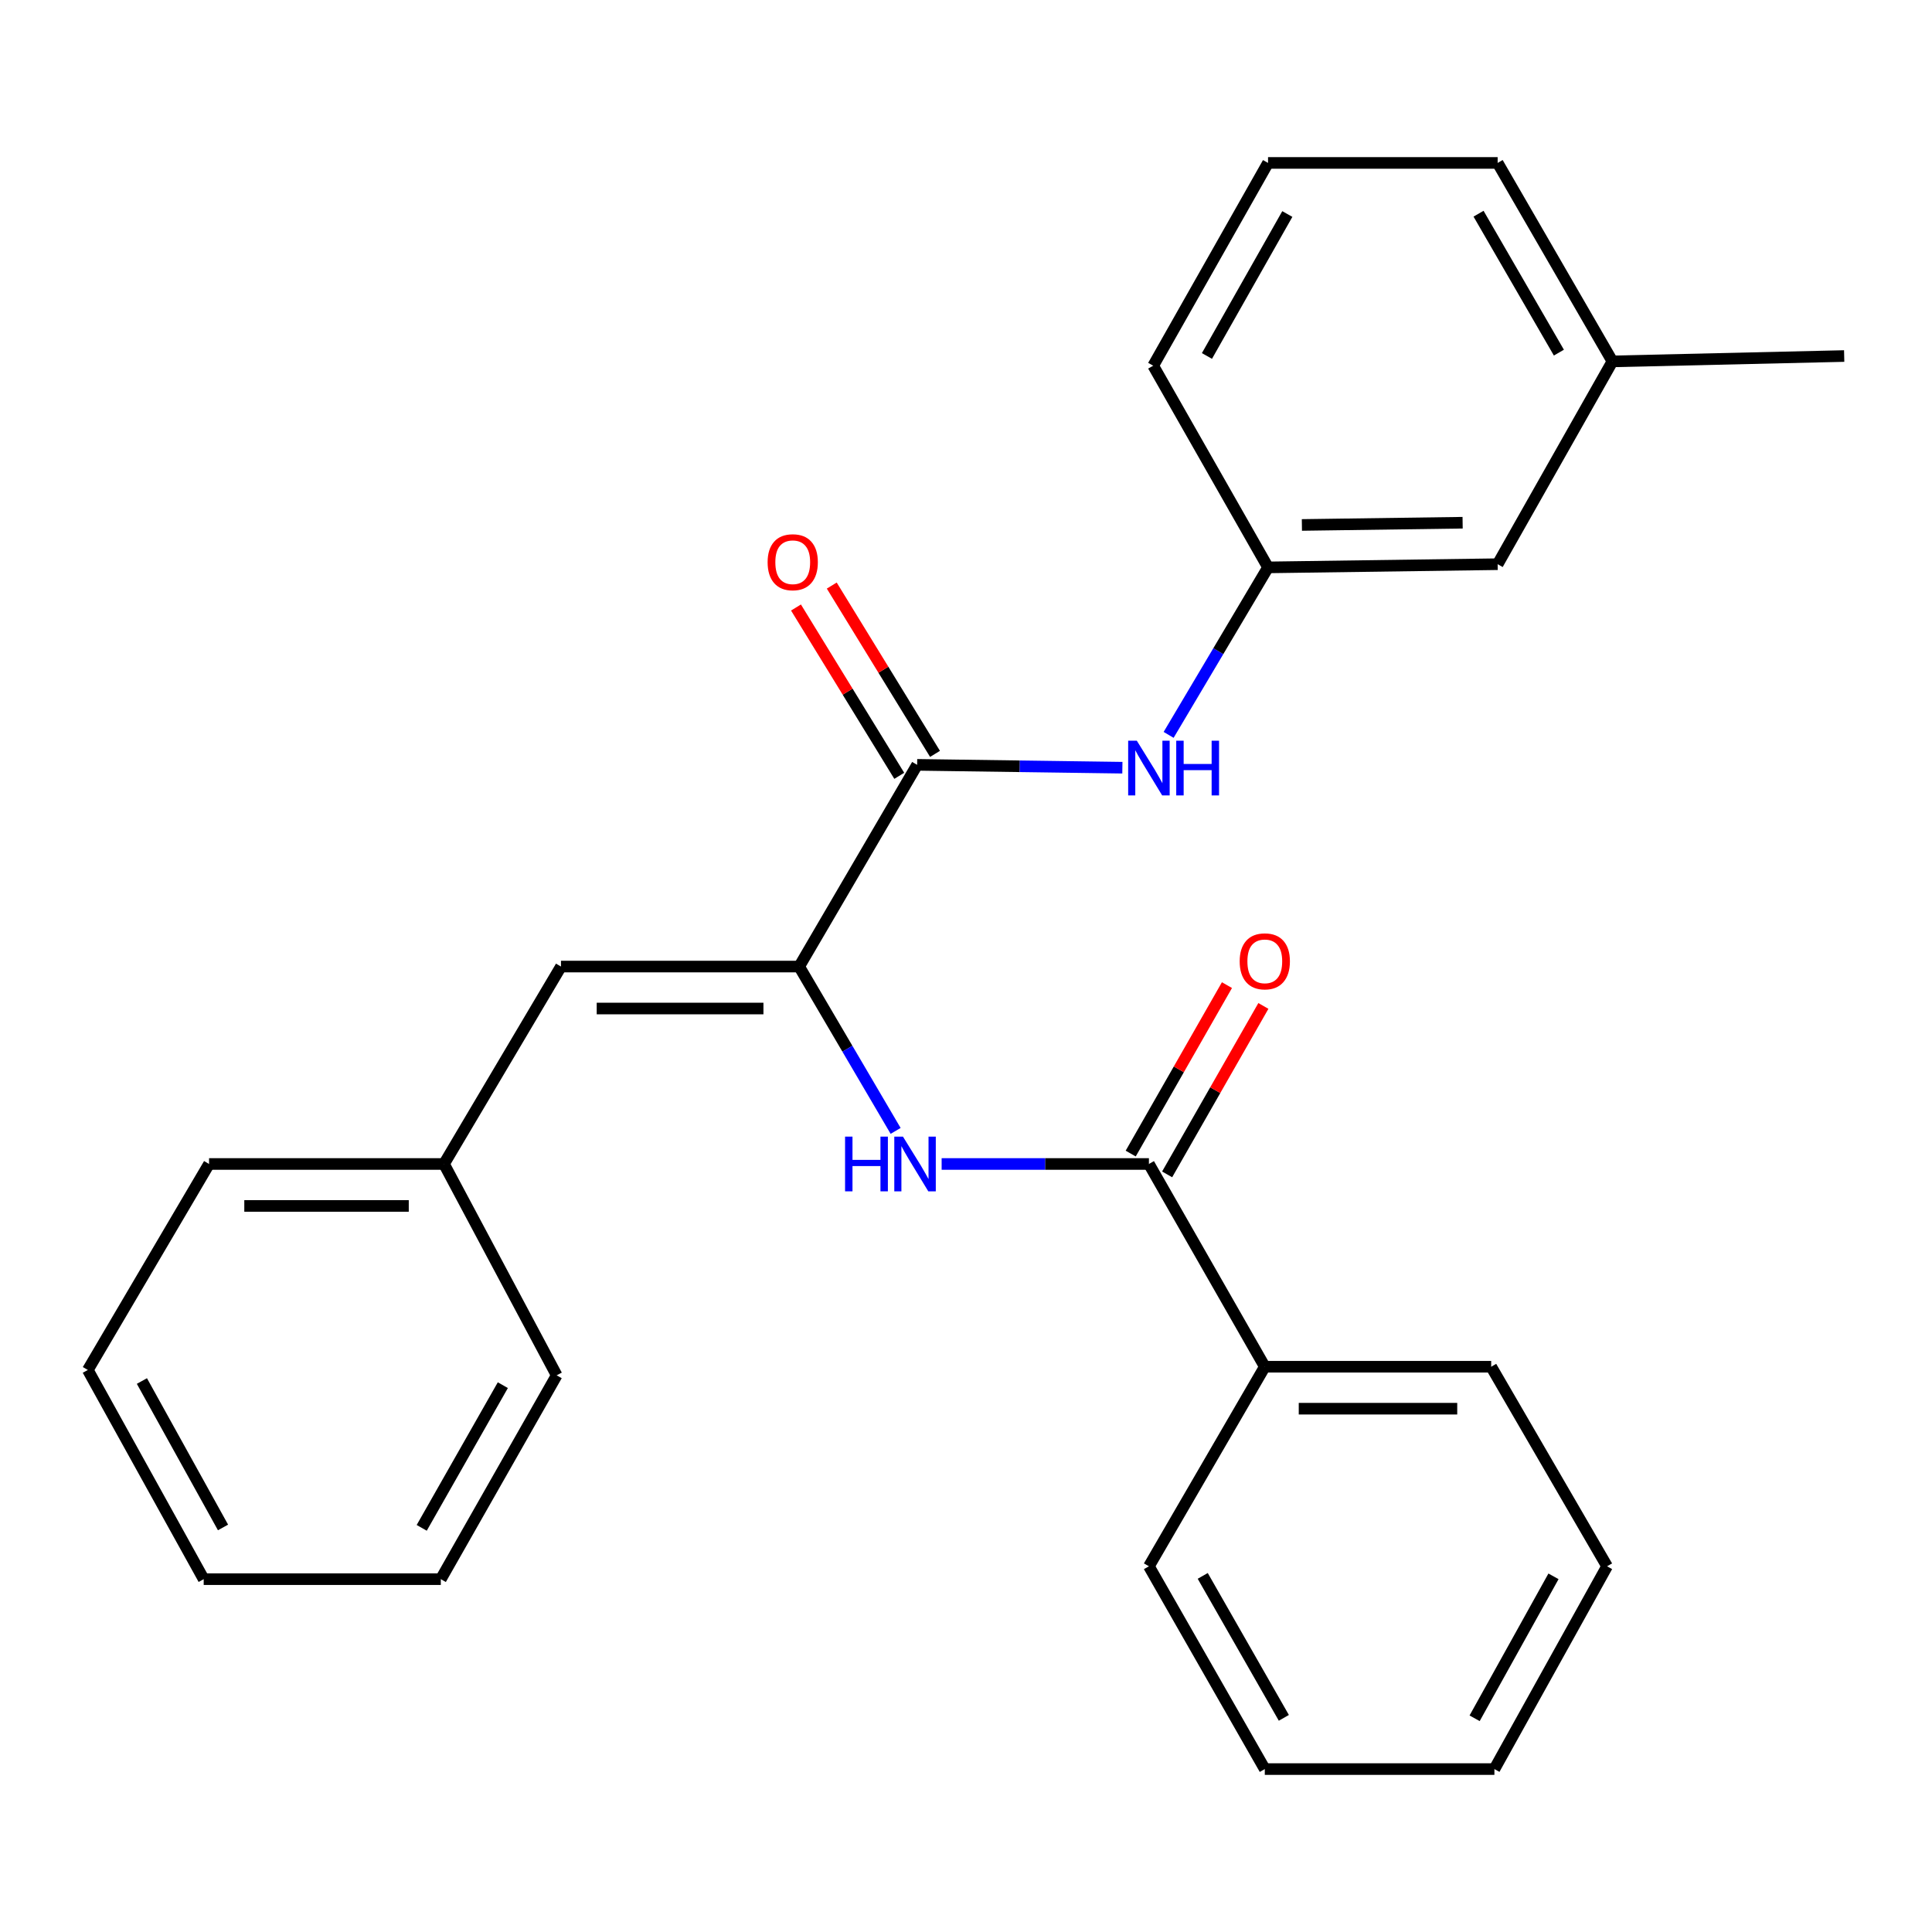 <?xml version='1.0' encoding='iso-8859-1'?>
<svg version='1.1' baseProfile='full'
              xmlns='http://www.w3.org/2000/svg'
                      xmlns:rdkit='http://www.rdkit.org/xml'
                      xmlns:xlink='http://www.w3.org/1999/xlink'
                  xml:space='preserve'
width='1000px' height='1000px' viewBox='0 0 1000 1000'>
<!-- END OF HEADER -->
<rect style='opacity:1.0;fill:#FFFFFF;stroke:none' width='1000' height='1000' x='0' y='0'> </rect>
<path class='bond-0' d='M 413.647,500.29 L 474.711,395.886' style='fill:none;fill-rule:evenodd;stroke:#000000;stroke-width:6px;stroke-linecap:butt;stroke-linejoin:miter;stroke-opacity:1' />
<path class='bond-1' d='M 413.647,500.29 L 438.611,542.82' style='fill:none;fill-rule:evenodd;stroke:#000000;stroke-width:6px;stroke-linecap:butt;stroke-linejoin:miter;stroke-opacity:1' />
<path class='bond-1' d='M 438.611,542.82 L 463.575,585.351' style='fill:none;fill-rule:evenodd;stroke:#0000FF;stroke-width:6px;stroke-linecap:butt;stroke-linejoin:miter;stroke-opacity:1' />
<path class='bond-3' d='M 413.647,500.29 L 290.361,500.29' style='fill:none;fill-rule:evenodd;stroke:#000000;stroke-width:6px;stroke-linecap:butt;stroke-linejoin:miter;stroke-opacity:1' />
<path class='bond-3' d='M 395.154,522.008 L 308.854,522.008' style='fill:none;fill-rule:evenodd;stroke:#000000;stroke-width:6px;stroke-linecap:butt;stroke-linejoin:miter;stroke-opacity:1' />
<path class='bond-4' d='M 474.711,395.886 L 527.825,396.624' style='fill:none;fill-rule:evenodd;stroke:#000000;stroke-width:6px;stroke-linecap:butt;stroke-linejoin:miter;stroke-opacity:1' />
<path class='bond-4' d='M 527.825,396.624 L 580.939,397.361' style='fill:none;fill-rule:evenodd;stroke:#0000FF;stroke-width:6px;stroke-linecap:butt;stroke-linejoin:miter;stroke-opacity:1' />
<path class='bond-5' d='M 483.966,390.208 L 457.242,346.648' style='fill:none;fill-rule:evenodd;stroke:#000000;stroke-width:6px;stroke-linecap:butt;stroke-linejoin:miter;stroke-opacity:1' />
<path class='bond-5' d='M 457.242,346.648 L 430.517,303.088' style='fill:none;fill-rule:evenodd;stroke:#FF0000;stroke-width:6px;stroke-linecap:butt;stroke-linejoin:miter;stroke-opacity:1' />
<path class='bond-5' d='M 465.455,401.565 L 438.73,358.005' style='fill:none;fill-rule:evenodd;stroke:#000000;stroke-width:6px;stroke-linecap:butt;stroke-linejoin:miter;stroke-opacity:1' />
<path class='bond-5' d='M 438.73,358.005 L 412.005,314.445' style='fill:none;fill-rule:evenodd;stroke:#FF0000;stroke-width:6px;stroke-linecap:butt;stroke-linejoin:miter;stroke-opacity:1' />
<path class='bond-2' d='M 487.391,602.473 L 541.035,602.473' style='fill:none;fill-rule:evenodd;stroke:#0000FF;stroke-width:6px;stroke-linecap:butt;stroke-linejoin:miter;stroke-opacity:1' />
<path class='bond-2' d='M 541.035,602.473 L 594.678,602.473' style='fill:none;fill-rule:evenodd;stroke:#000000;stroke-width:6px;stroke-linecap:butt;stroke-linejoin:miter;stroke-opacity:1' />
<path class='bond-6' d='M 604.107,607.86 L 629.015,564.266' style='fill:none;fill-rule:evenodd;stroke:#000000;stroke-width:6px;stroke-linecap:butt;stroke-linejoin:miter;stroke-opacity:1' />
<path class='bond-6' d='M 629.015,564.266 L 653.924,520.672' style='fill:none;fill-rule:evenodd;stroke:#FF0000;stroke-width:6px;stroke-linecap:butt;stroke-linejoin:miter;stroke-opacity:1' />
<path class='bond-6' d='M 585.25,597.085 L 610.159,553.492' style='fill:none;fill-rule:evenodd;stroke:#000000;stroke-width:6px;stroke-linecap:butt;stroke-linejoin:miter;stroke-opacity:1' />
<path class='bond-6' d='M 610.159,553.492 L 635.067,509.898' style='fill:none;fill-rule:evenodd;stroke:#FF0000;stroke-width:6px;stroke-linecap:butt;stroke-linejoin:miter;stroke-opacity:1' />
<path class='bond-7' d='M 594.678,602.473 L 654.656,707.419' style='fill:none;fill-rule:evenodd;stroke:#000000;stroke-width:6px;stroke-linecap:butt;stroke-linejoin:miter;stroke-opacity:1' />
<path class='bond-9' d='M 290.361,500.29 L 229.816,602.473' style='fill:none;fill-rule:evenodd;stroke:#000000;stroke-width:6px;stroke-linecap:butt;stroke-linejoin:miter;stroke-opacity:1' />
<path class='bond-8' d='M 604.876,380.372 L 630.605,337.025' style='fill:none;fill-rule:evenodd;stroke:#0000FF;stroke-width:6px;stroke-linecap:butt;stroke-linejoin:miter;stroke-opacity:1' />
<path class='bond-8' d='M 630.605,337.025 L 656.333,293.679' style='fill:none;fill-rule:evenodd;stroke:#000000;stroke-width:6px;stroke-linecap:butt;stroke-linejoin:miter;stroke-opacity:1' />
<path class='bond-14' d='M 654.656,707.419 L 771.837,707.419' style='fill:none;fill-rule:evenodd;stroke:#000000;stroke-width:6px;stroke-linecap:butt;stroke-linejoin:miter;stroke-opacity:1' />
<path class='bond-14' d='M 672.233,729.137 L 754.26,729.137' style='fill:none;fill-rule:evenodd;stroke:#000000;stroke-width:6px;stroke-linecap:butt;stroke-linejoin:miter;stroke-opacity:1' />
<path class='bond-15' d='M 654.656,707.419 L 594.678,810.712' style='fill:none;fill-rule:evenodd;stroke:#000000;stroke-width:6px;stroke-linecap:butt;stroke-linejoin:miter;stroke-opacity:1' />
<path class='bond-10' d='M 656.333,293.679 L 775.179,292.026' style='fill:none;fill-rule:evenodd;stroke:#000000;stroke-width:6px;stroke-linecap:butt;stroke-linejoin:miter;stroke-opacity:1' />
<path class='bond-10' d='M 673.858,271.715 L 757.05,270.558' style='fill:none;fill-rule:evenodd;stroke:#000000;stroke-width:6px;stroke-linecap:butt;stroke-linejoin:miter;stroke-opacity:1' />
<path class='bond-13' d='M 656.333,293.679 L 596.898,189.288' style='fill:none;fill-rule:evenodd;stroke:#000000;stroke-width:6px;stroke-linecap:butt;stroke-linejoin:miter;stroke-opacity:1' />
<path class='bond-17' d='M 229.816,602.473 L 108.207,602.473' style='fill:none;fill-rule:evenodd;stroke:#000000;stroke-width:6px;stroke-linecap:butt;stroke-linejoin:miter;stroke-opacity:1' />
<path class='bond-17' d='M 211.575,624.191 L 126.449,624.191' style='fill:none;fill-rule:evenodd;stroke:#000000;stroke-width:6px;stroke-linecap:butt;stroke-linejoin:miter;stroke-opacity:1' />
<path class='bond-18' d='M 229.816,602.473 L 288.141,711.871' style='fill:none;fill-rule:evenodd;stroke:#000000;stroke-width:6px;stroke-linecap:butt;stroke-linejoin:miter;stroke-opacity:1' />
<path class='bond-11' d='M 775.179,292.026 L 834.59,187.056' style='fill:none;fill-rule:evenodd;stroke:#000000;stroke-width:6px;stroke-linecap:butt;stroke-linejoin:miter;stroke-opacity:1' />
<path class='bond-19' d='M 834.59,187.056 L 954.545,184.281' style='fill:none;fill-rule:evenodd;stroke:#000000;stroke-width:6px;stroke-linecap:butt;stroke-linejoin:miter;stroke-opacity:1' />
<path class='bond-28' d='M 834.59,187.056 L 775.179,84.33' style='fill:none;fill-rule:evenodd;stroke:#000000;stroke-width:6px;stroke-linecap:butt;stroke-linejoin:miter;stroke-opacity:1' />
<path class='bond-28' d='M 806.878,182.52 L 765.29,110.612' style='fill:none;fill-rule:evenodd;stroke:#000000;stroke-width:6px;stroke-linecap:butt;stroke-linejoin:miter;stroke-opacity:1' />
<path class='bond-12' d='M 656.333,84.33 L 596.898,189.288' style='fill:none;fill-rule:evenodd;stroke:#000000;stroke-width:6px;stroke-linecap:butt;stroke-linejoin:miter;stroke-opacity:1' />
<path class='bond-12' d='M 666.316,110.775 L 624.712,184.246' style='fill:none;fill-rule:evenodd;stroke:#000000;stroke-width:6px;stroke-linecap:butt;stroke-linejoin:miter;stroke-opacity:1' />
<path class='bond-16' d='M 656.333,84.33 L 775.179,84.33' style='fill:none;fill-rule:evenodd;stroke:#000000;stroke-width:6px;stroke-linecap:butt;stroke-linejoin:miter;stroke-opacity:1' />
<path class='bond-21' d='M 771.837,707.419 L 831.815,810.712' style='fill:none;fill-rule:evenodd;stroke:#000000;stroke-width:6px;stroke-linecap:butt;stroke-linejoin:miter;stroke-opacity:1' />
<path class='bond-20' d='M 594.678,810.712 L 654.656,915.67' style='fill:none;fill-rule:evenodd;stroke:#000000;stroke-width:6px;stroke-linecap:butt;stroke-linejoin:miter;stroke-opacity:1' />
<path class='bond-20' d='M 622.531,815.68 L 664.516,889.151' style='fill:none;fill-rule:evenodd;stroke:#000000;stroke-width:6px;stroke-linecap:butt;stroke-linejoin:miter;stroke-opacity:1' />
<path class='bond-22' d='M 108.207,602.473 L 45.455,709.096' style='fill:none;fill-rule:evenodd;stroke:#000000;stroke-width:6px;stroke-linecap:butt;stroke-linejoin:miter;stroke-opacity:1' />
<path class='bond-23' d='M 288.141,711.871 L 228.163,817.372' style='fill:none;fill-rule:evenodd;stroke:#000000;stroke-width:6px;stroke-linecap:butt;stroke-linejoin:miter;stroke-opacity:1' />
<path class='bond-23' d='M 260.264,716.963 L 218.28,790.814' style='fill:none;fill-rule:evenodd;stroke:#000000;stroke-width:6px;stroke-linecap:butt;stroke-linejoin:miter;stroke-opacity:1' />
<path class='bond-25' d='M 654.656,915.67 L 773.502,915.67' style='fill:none;fill-rule:evenodd;stroke:#000000;stroke-width:6px;stroke-linecap:butt;stroke-linejoin:miter;stroke-opacity:1' />
<path class='bond-27' d='M 831.815,810.712 L 773.502,915.67' style='fill:none;fill-rule:evenodd;stroke:#000000;stroke-width:6px;stroke-linecap:butt;stroke-linejoin:miter;stroke-opacity:1' />
<path class='bond-27' d='M 804.083,815.908 L 763.264,889.379' style='fill:none;fill-rule:evenodd;stroke:#000000;stroke-width:6px;stroke-linecap:butt;stroke-linejoin:miter;stroke-opacity:1' />
<path class='bond-26' d='M 45.455,709.096 L 105.432,817.372' style='fill:none;fill-rule:evenodd;stroke:#000000;stroke-width:6px;stroke-linecap:butt;stroke-linejoin:miter;stroke-opacity:1' />
<path class='bond-26' d='M 73.449,714.814 L 115.434,790.607' style='fill:none;fill-rule:evenodd;stroke:#000000;stroke-width:6px;stroke-linecap:butt;stroke-linejoin:miter;stroke-opacity:1' />
<path class='bond-24' d='M 228.163,817.372 L 105.432,817.372' style='fill:none;fill-rule:evenodd;stroke:#000000;stroke-width:6px;stroke-linecap:butt;stroke-linejoin:miter;stroke-opacity:1' />
<path  class='atom-2' d='M 437.405 588.313
L 441.245 588.313
L 441.245 600.353
L 455.725 600.353
L 455.725 588.313
L 459.565 588.313
L 459.565 616.633
L 455.725 616.633
L 455.725 603.553
L 441.245 603.553
L 441.245 616.633
L 437.405 616.633
L 437.405 588.313
' fill='#0000FF'/>
<path  class='atom-2' d='M 467.365 588.313
L 476.645 603.313
Q 477.565 604.793, 479.045 607.473
Q 480.525 610.153, 480.605 610.313
L 480.605 588.313
L 484.365 588.313
L 484.365 616.633
L 480.485 616.633
L 470.525 600.233
Q 469.365 598.313, 468.125 596.113
Q 466.925 593.913, 466.565 593.233
L 466.565 616.633
L 462.885 616.633
L 462.885 588.313
L 467.365 588.313
' fill='#0000FF'/>
<path  class='atom-5' d='M 588.418 383.391
L 597.698 398.391
Q 598.618 399.871, 600.098 402.551
Q 601.578 405.231, 601.658 405.391
L 601.658 383.391
L 605.418 383.391
L 605.418 411.711
L 601.538 411.711
L 591.578 395.311
Q 590.418 393.391, 589.178 391.191
Q 587.978 388.991, 587.618 388.311
L 587.618 411.711
L 583.938 411.711
L 583.938 383.391
L 588.418 383.391
' fill='#0000FF'/>
<path  class='atom-5' d='M 608.818 383.391
L 612.658 383.391
L 612.658 395.431
L 627.138 395.431
L 627.138 383.391
L 630.978 383.391
L 630.978 411.711
L 627.138 411.711
L 627.138 398.631
L 612.658 398.631
L 612.658 411.711
L 608.818 411.711
L 608.818 383.391
' fill='#0000FF'/>
<path  class='atom-6' d='M 397.317 291.008
Q 397.317 284.208, 400.677 280.408
Q 404.037 276.608, 410.317 276.608
Q 416.597 276.608, 419.957 280.408
Q 423.317 284.208, 423.317 291.008
Q 423.317 297.888, 419.917 301.808
Q 416.517 305.688, 410.317 305.688
Q 404.077 305.688, 400.677 301.808
Q 397.317 297.928, 397.317 291.008
M 410.317 302.488
Q 414.637 302.488, 416.957 299.608
Q 419.317 296.688, 419.317 291.008
Q 419.317 285.448, 416.957 282.648
Q 414.637 279.808, 410.317 279.808
Q 405.997 279.808, 403.637 282.608
Q 401.317 285.408, 401.317 291.008
Q 401.317 296.728, 403.637 299.608
Q 405.997 302.488, 410.317 302.488
' fill='#FF0000'/>
<path  class='atom-7' d='M 641.656 497.582
Q 641.656 490.782, 645.016 486.982
Q 648.376 483.182, 654.656 483.182
Q 660.936 483.182, 664.296 486.982
Q 667.656 490.782, 667.656 497.582
Q 667.656 504.462, 664.256 508.382
Q 660.856 512.262, 654.656 512.262
Q 648.416 512.262, 645.016 508.382
Q 641.656 504.502, 641.656 497.582
M 654.656 509.062
Q 658.976 509.062, 661.296 506.182
Q 663.656 503.262, 663.656 497.582
Q 663.656 492.022, 661.296 489.222
Q 658.976 486.382, 654.656 486.382
Q 650.336 486.382, 647.976 489.182
Q 645.656 491.982, 645.656 497.582
Q 645.656 503.302, 647.976 506.182
Q 650.336 509.062, 654.656 509.062
' fill='#FF0000'/>
</svg>
